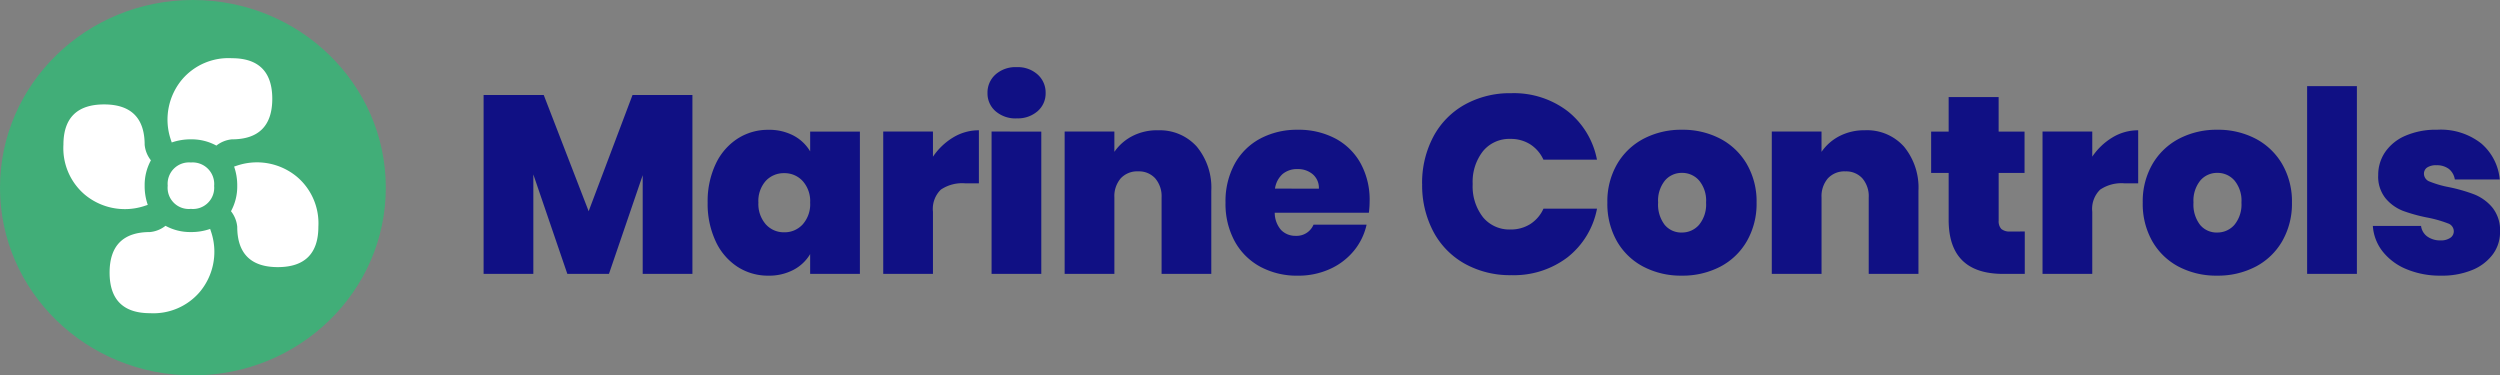 <svg xmlns="http://www.w3.org/2000/svg" width="239.756" height="36" viewBox="0 0 239.756 36">
  <rect x="0" y="0" width="239.756" height="36" fill="#808080" stroke="none"/>
  <g id="Group_10841" data-name="Group 10841" transform="translate(-1642 -2517.5)">
    <ellipse id="Ellipse_14" data-name="Ellipse 14" cx="18.5" cy="18" rx="18.5" ry="18" transform="translate(1642 2517.5)" fill="#41ae78"/>
    <path id="Path_1895" data-name="Path 1895" d="M21.146-13.623V3.532H16.377V-5.934L13.141,3.532H9.15L5.889-6.007V3.532H1.12V-13.623H6.887L11.194-2.479,15.4-13.623Zm1.46,10.317A8.391,8.391,0,0,1,23.373-7a5.828,5.828,0,0,1,2.093-2.433,5.356,5.356,0,0,1,2.957-.852,4.994,4.994,0,0,1,2.433.56,4.05,4.05,0,0,1,1.582,1.509v-1.9h4.769V3.532H32.437v-1.9a4.03,4.03,0,0,1-1.594,1.509,5.011,5.011,0,0,1-2.421.56,5.356,5.356,0,0,1-2.957-.852A5.814,5.814,0,0,1,23.373.4,8.471,8.471,0,0,1,22.606-3.306Zm9.831,0a2.878,2.878,0,0,0-.718-2.068,2.34,2.34,0,0,0-1.764-.754,2.348,2.348,0,0,0-1.776.742,2.9,2.9,0,0,0-.706,2.08,2.953,2.953,0,0,0,.706,2.081,2.312,2.312,0,0,0,1.776.767,2.34,2.34,0,0,0,1.764-.754A2.913,2.913,0,0,0,32.437-3.306Zm11.777-4.4A6.208,6.208,0,0,1,46.161-9.56a4.72,4.72,0,0,1,2.458-.681v5.086H47.28a3.646,3.646,0,0,0-2.312.608,2.581,2.581,0,0,0-.754,2.117V3.532H39.445V-10.119h4.769Zm8.03-3.674a2.913,2.913,0,0,1-2.032-.694,2.248,2.248,0,0,1-.767-1.74,2.312,2.312,0,0,1,.767-1.776,2.882,2.882,0,0,1,2.032-.706,2.847,2.847,0,0,1,2.008.706,2.312,2.312,0,0,1,.767,1.776,2.248,2.248,0,0,1-.767,1.74A2.877,2.877,0,0,1,52.244-11.385Zm2.36,1.265V3.532H49.835V-10.119Zm11.169-.122a4.748,4.748,0,0,1,3.747,1.569,6.183,6.183,0,0,1,1.387,4.246V3.532H66.139V-3.793A2.629,2.629,0,0,0,65.53-5.63,2.1,2.1,0,0,0,63.9-6.3a2.155,2.155,0,0,0-1.679.669,2.629,2.629,0,0,0-.608,1.837V3.532H56.843V-10.119h4.769v1.947a4.706,4.706,0,0,1,1.7-1.5A5.137,5.137,0,0,1,65.774-10.241ZM86.092-3.452a8.645,8.645,0,0,1-.073,1.119H76.991a2.511,2.511,0,0,0,.62,1.667,1.9,1.9,0,0,0,1.4.548,1.753,1.753,0,0,0,1.7-1.071H85.8A5.951,5.951,0,0,1,84.571,1.33a6.336,6.336,0,0,1-2.3,1.74,7.3,7.3,0,0,1-3.066.633,7.4,7.4,0,0,1-3.589-.852A6.117,6.117,0,0,1,73.159.417a7.481,7.481,0,0,1-.888-3.723,7.5,7.5,0,0,1,.876-3.711,6.058,6.058,0,0,1,2.445-2.421,7.456,7.456,0,0,1,3.614-.852,7.509,7.509,0,0,1,3.577.827A5.959,5.959,0,0,1,85.216-7.09,7.254,7.254,0,0,1,86.092-3.452ZM81.225-4.644a1.712,1.712,0,0,0-.584-1.375,2.169,2.169,0,0,0-1.46-.5,2.143,2.143,0,0,0-1.436.474,2.309,2.309,0,0,0-.73,1.4Zm9.9-.438A9.436,9.436,0,0,1,92.188-9.6a7.6,7.6,0,0,1,3.005-3.09,8.9,8.9,0,0,1,4.477-1.107,8.491,8.491,0,0,1,5.4,1.715,7.781,7.781,0,0,1,2.823,4.66H102.76A3.438,3.438,0,0,0,101.483-8.9,3.476,3.476,0,0,0,99.6-9.414a3.264,3.264,0,0,0-2.64,1.18,4.758,4.758,0,0,0-.985,3.151,4.8,4.8,0,0,0,.985,3.176A3.264,3.264,0,0,0,99.6-.727a3.476,3.476,0,0,0,1.886-.511,3.438,3.438,0,0,0,1.278-1.484h5.134a7.781,7.781,0,0,1-2.823,4.66,8.491,8.491,0,0,1-5.4,1.716,8.9,8.9,0,0,1-4.477-1.107,7.6,7.6,0,0,1-3.005-3.09A9.489,9.489,0,0,1,91.129-5.082ZM116.022,3.7a7.743,7.743,0,0,1-3.662-.852A6.277,6.277,0,0,1,109.817.417a7.245,7.245,0,0,1-.925-3.723,7.122,7.122,0,0,1,.937-3.7,6.359,6.359,0,0,1,2.555-2.433,7.743,7.743,0,0,1,3.662-.852,7.743,7.743,0,0,1,3.662.852A6.359,6.359,0,0,1,122.264-7a7.122,7.122,0,0,1,.937,3.7A7.187,7.187,0,0,1,122.264.4,6.315,6.315,0,0,1,119.7,2.85,7.815,7.815,0,0,1,116.022,3.7Zm0-4.137a2.152,2.152,0,0,0,1.667-.742,3.074,3.074,0,0,0,.669-2.129,3.027,3.027,0,0,0-.669-2.117,2.142,2.142,0,0,0-1.643-.73,2.1,2.1,0,0,0-1.63.73,3.064,3.064,0,0,0-.657,2.117,3.184,3.184,0,0,0,.633,2.141A2.058,2.058,0,0,0,116.022-.435Zm17.569-9.806a4.748,4.748,0,0,1,3.747,1.569,6.183,6.183,0,0,1,1.387,4.246V3.532h-4.769V-3.793a2.629,2.629,0,0,0-.608-1.837,2.1,2.1,0,0,0-1.63-.669,2.155,2.155,0,0,0-1.679.669,2.629,2.629,0,0,0-.608,1.837V3.532H124.66V-10.119h4.769v1.947a4.706,4.706,0,0,1,1.7-1.5A5.137,5.137,0,0,1,133.591-10.241Zm15.33,9.709V3.532h-2.068q-5.232,0-5.232-5.183v-4.5h-1.679v-3.966h1.679v-3.309h4.794v3.309H148.9v3.966h-2.482v4.575a1.072,1.072,0,0,0,.256.8,1.235,1.235,0,0,0,.864.243Zm6.473-7.178A6.208,6.208,0,0,1,157.34-9.56a4.72,4.72,0,0,1,2.458-.681v5.086h-1.338a3.646,3.646,0,0,0-2.312.608,2.581,2.581,0,0,0-.754,2.117V3.532h-4.769V-10.119h4.769ZM167.365,3.7A7.743,7.743,0,0,1,163.7,2.85,6.277,6.277,0,0,1,161.16.417a7.245,7.245,0,0,1-.925-3.723,7.122,7.122,0,0,1,.937-3.7,6.359,6.359,0,0,1,2.555-2.433,7.743,7.743,0,0,1,3.662-.852,7.743,7.743,0,0,1,3.662.852A6.359,6.359,0,0,1,173.607-7a7.122,7.122,0,0,1,.937,3.7A7.187,7.187,0,0,1,173.607.4,6.315,6.315,0,0,1,171.04,2.85,7.815,7.815,0,0,1,167.365,3.7Zm0-4.137a2.152,2.152,0,0,0,1.667-.742,3.074,3.074,0,0,0,.669-2.129,3.028,3.028,0,0,0-.669-2.117,2.142,2.142,0,0,0-1.643-.73,2.1,2.1,0,0,0-1.63.73,3.064,3.064,0,0,0-.657,2.117,3.184,3.184,0,0,0,.633,2.141A2.058,2.058,0,0,0,167.365-.435Zm13.408-14.04V3.532H176V-14.475ZM188.827,3.7a8.3,8.3,0,0,1-3.3-.621,5.624,5.624,0,0,1-2.287-1.7,4.422,4.422,0,0,1-.937-2.446h4.623a1.464,1.464,0,0,0,.608,1.022A2.121,2.121,0,0,0,188.8.32a1.563,1.563,0,0,0,.925-.243.745.745,0,0,0,.341-.633.8.8,0,0,0-.56-.754,11.475,11.475,0,0,0-1.849-.535,15.993,15.993,0,0,1-2.433-.657A4.142,4.142,0,0,1,183.535-3.7a3.3,3.3,0,0,1-.718-2.239,3.883,3.883,0,0,1,.657-2.2,4.494,4.494,0,0,1,1.934-1.57,7.366,7.366,0,0,1,3.078-.584,6.26,6.26,0,0,1,4.21,1.314,5.137,5.137,0,0,1,1.776,3.455h-4.307a1.6,1.6,0,0,0-.572-1.01,1.9,1.9,0,0,0-1.2-.353,1.511,1.511,0,0,0-.888.219.708.708,0,0,0-.3.608.806.806,0,0,0,.56.742,9.574,9.574,0,0,0,1.8.523,15.818,15.818,0,0,1,2.47.706,4.386,4.386,0,0,1,1.728,1.253A3.484,3.484,0,0,1,194.5-.483a3.54,3.54,0,0,1-.693,2.141,4.626,4.626,0,0,1-1.971,1.5A7.587,7.587,0,0,1,188.827,3.7Z" transform="translate(1687.259 2540.235)" fill="#101084"/>
    <path id="fan" d="M11.229,8.593A6,6,0,0,1,12.395,3.02,5.842,5.842,0,0,1,17.159,1c2.569,0,3.87,1.309,3.87,3.89s-1.3,3.89-3.87,3.89a2.831,2.831,0,0,0-1.491.6,4.944,4.944,0,0,0-2.427-.6,5.519,5.519,0,0,0-1.853.3c-.082-.243-.148-.444-.16-.494Zm6.14,2.8a5.486,5.486,0,0,1,.3,1.853,4.944,4.944,0,0,1-.6,2.427,2.824,2.824,0,0,1,.6,1.491c0,2.569,1.309,3.87,3.89,3.87s3.89-1.3,3.89-3.87a5.842,5.842,0,0,0-2.02-4.764,6,6,0,0,0-5.573-1.166c-.05.012-.249.079-.494.16Zm-2.3,5.979a5.486,5.486,0,0,1-1.853.3,4.944,4.944,0,0,1-2.427-.6,2.824,2.824,0,0,1-1.491.6c-2.569,0-3.87,1.309-3.87,3.89s1.3,3.89,3.87,3.89a5.842,5.842,0,0,0,4.764-2.02,6,6,0,0,0,1.166-5.573c-.012-.05-.079-.249-.16-.494Zm-5.979-2.3a5.486,5.486,0,0,1-.3-1.853,4.944,4.944,0,0,1,.6-2.427,2.824,2.824,0,0,1-.6-1.491c0-2.569-1.309-3.87-3.89-3.87S1,6.727,1,9.295a5.842,5.842,0,0,0,2.02,4.764,6,6,0,0,0,5.573,1.166c.05-.012.249-.079.494-.16Zm6.365-1.847A2.07,2.07,0,0,0,13.224,11,2.049,2.049,0,0,0,11,13.217v.02a2.032,2.032,0,0,0,2.226,2.213A2.036,2.036,0,0,0,15.45,13.217Z" transform="translate(1647.083 2522.083)" fill="#fff"/>
  </g>
</svg>
